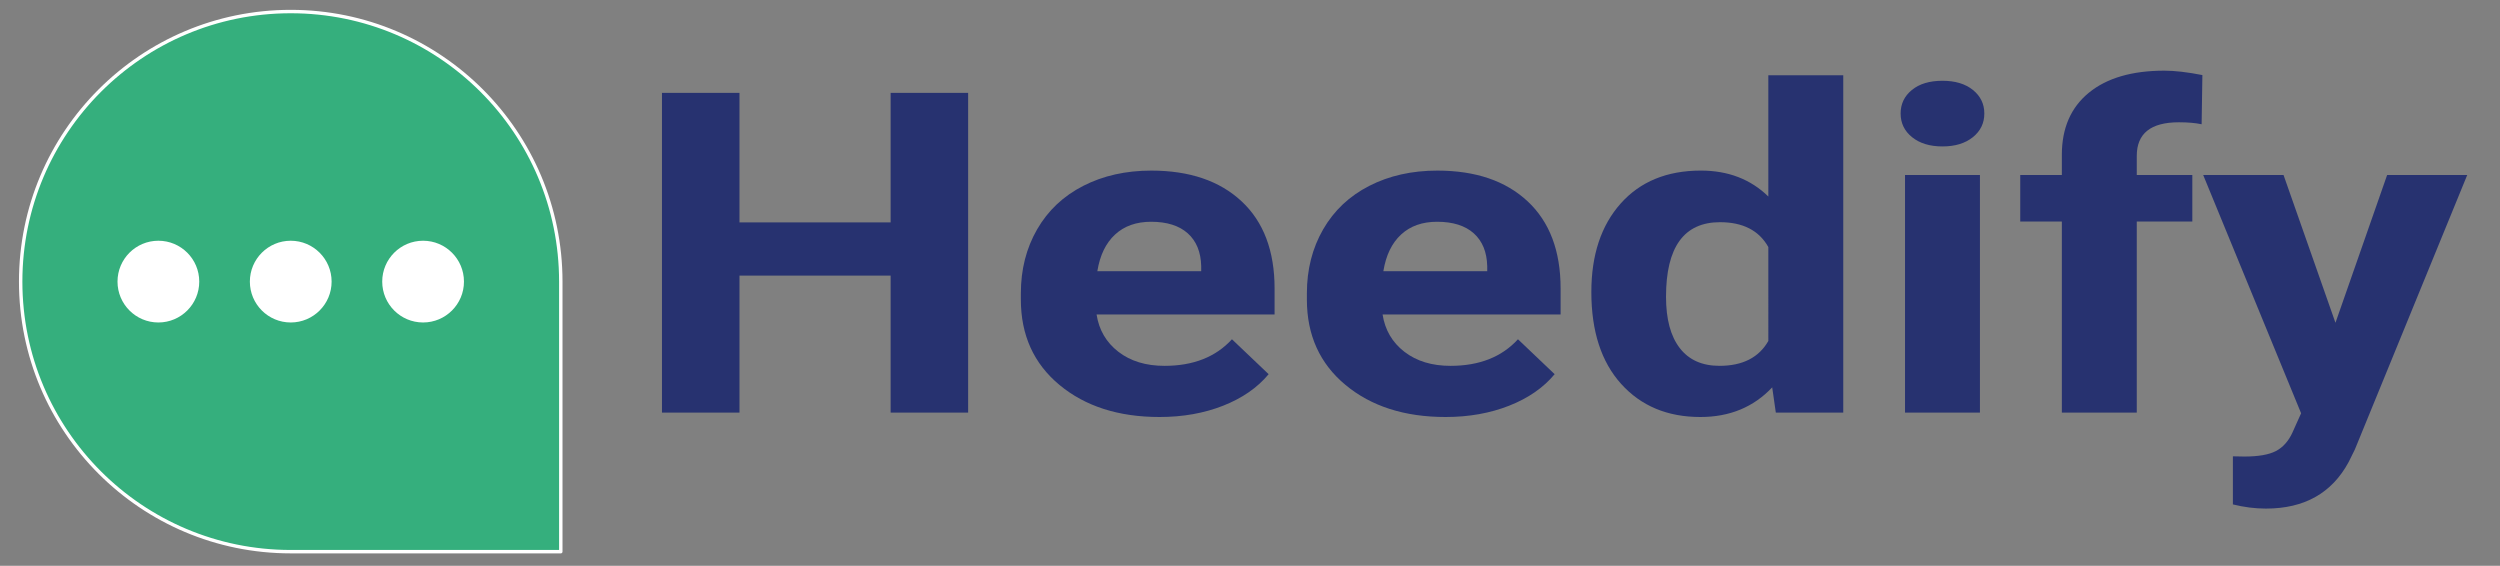 <svg xmlns="http://www.w3.org/2000/svg" xmlns:xlink="http://www.w3.org/1999/xlink" id="Calque_1" x="0px" y="0px" viewBox="0 0 353.595 80.027" xml:space="preserve"><rect x="0" y="0" width="353.595" height="80.027" fill="#808080" stroke="none"/><g>	<g>		<path fill="#273270" d="M136.933,58.359H125.97V38.976h-21.378v19.383H93.628V13.132h10.963v18.327h21.378V13.132h10.963V58.359z"></path>		<path fill="#273270" d="M164.012,58.98c-5.798,0-10.519-1.511-14.161-4.535c-3.643-3.023-5.463-7.051-5.463-12.083v-0.87   c0-3.375,0.767-6.393,2.302-9.054c1.535-2.661,3.709-4.711,6.523-6.15s6.023-2.159,9.629-2.159c5.409,0,9.666,1.45,12.772,4.349   c3.106,2.899,4.66,7.01,4.66,12.332v3.666h-25.179c0.341,2.195,1.371,3.955,3.088,5.28c1.717,1.326,3.892,1.988,6.523,1.988   c4.068,0,7.248-1.253,9.538-3.759l5.189,4.939c-1.584,1.905-3.728,3.391-6.432,4.457S167.301,58.98,164.012,58.98z    M162.806,31.366c-2.096,0-3.795,0.603-5.098,1.81c-1.304,1.207-2.138,2.933-2.503,5.179h14.69v-0.718   c-0.049-1.997-0.682-3.541-1.9-4.633C166.777,31.912,165.047,31.366,162.806,31.366z"></path>		<path fill="#273270" d="M204.466,58.98c-5.798,0-10.519-1.511-14.16-4.535c-3.643-3.023-5.463-7.051-5.463-12.083v-0.87   c0-3.375,0.767-6.393,2.302-9.054c1.535-2.661,3.709-4.711,6.523-6.15s6.023-2.159,9.629-2.159c5.408,0,9.666,1.45,12.771,4.349   c3.106,2.899,4.66,7.01,4.66,12.332v3.666h-25.18c0.342,2.195,1.371,3.955,3.089,5.28c1.717,1.326,3.892,1.988,6.522,1.988   c4.068,0,7.248-1.253,9.538-3.759l5.189,4.939c-1.584,1.905-3.728,3.391-6.432,4.457S207.755,58.98,204.466,58.98z M203.26,31.366   c-2.096,0-3.795,0.603-5.098,1.81c-1.304,1.207-2.138,2.933-2.503,5.179h14.69v-0.718c-0.049-1.997-0.683-3.541-1.9-4.633   C207.231,31.912,205.501,31.366,203.26,31.366z"></path>		<path fill="#273270" d="M225.077,41.305c0-5.238,1.382-9.412,4.147-12.518c2.765-3.106,6.547-4.66,11.347-4.66   c3.85,0,7.028,1.222,9.538,3.666V10.647h10.598v47.712h-9.538l-0.512-3.572c-2.631,2.796-6.018,4.193-10.159,4.193   c-4.653,0-8.387-1.558-11.2-4.675C226.484,51.189,225.077,46.856,225.077,41.305z M235.638,41.974   c0,3.152,0.646,5.568,1.938,7.249c1.291,1.68,3.166,2.52,5.627,2.52c3.265,0,5.567-1.172,6.907-3.516V34.943   c-1.315-2.343-3.594-3.516-6.834-3.516C238.184,31.428,235.638,34.943,235.638,41.974z"></path>		<path fill="#273270" d="M268.82,16.052c0-1.346,0.529-2.454,1.589-3.324c1.061-0.87,2.504-1.304,4.331-1.304   c1.803,0,3.239,0.435,4.312,1.304c1.071,0.87,1.607,1.978,1.607,3.324c0,1.367-0.542,2.485-1.626,3.355   c-1.085,0.87-2.516,1.305-4.294,1.305s-3.21-0.435-4.294-1.305S268.82,17.419,268.82,16.052z M280.039,58.359h-10.598V24.75   h10.598V58.359z"></path>		<path fill="#273270" d="M291.623,58.359V31.335h-5.884V24.75h5.884v-2.858c0-3.769,1.273-6.694,3.819-8.775   c2.545-2.082,6.108-3.122,10.688-3.122c1.462,0,3.253,0.208,5.372,0.622l-0.109,6.958c-0.877-0.186-1.949-0.279-3.216-0.279   c-3.972,0-5.957,1.584-5.957,4.752v2.703h7.857v6.585h-7.857v27.024H291.623z"></path>		<path fill="#273270" d="M330.323,45.655l7.309-20.905h11.329l-15.896,38.828l-0.877,1.771c-2.364,4.39-6.262,6.585-11.694,6.585   c-1.535,0-3.095-0.197-4.678-0.59v-6.803l1.607,0.031c1.998,0,3.49-0.26,4.478-0.777c0.986-0.518,1.76-1.377,2.32-2.578   l1.242-2.765l-13.85-33.702h11.364L330.323,45.655z"></path>	</g></g><g>	<g id="Layer_2_1_">		<path fill="#35AF7D" stroke="#FFFFFF" stroke-width="0.484" stroke-linejoin="round" stroke-miterlimit="10" d="M2.924,39.83   c0-21.096,17.101-38.197,38.197-38.197S79.318,18.734,79.318,39.83v38.197H41.121C20.025,78.027,2.924,60.926,2.924,39.83z"></path>	</g>	<g>		<g>			<circle fill="#FFFFFF" cx="22.401" cy="39.83" r="5.781"></circle>			<circle fill="#FFFFFF" cx="41.121" cy="39.83" r="5.781"></circle>			<circle fill="#FFFFFF" cx="59.841" cy="39.83" r="5.781"></circle>		</g>	</g></g></svg>